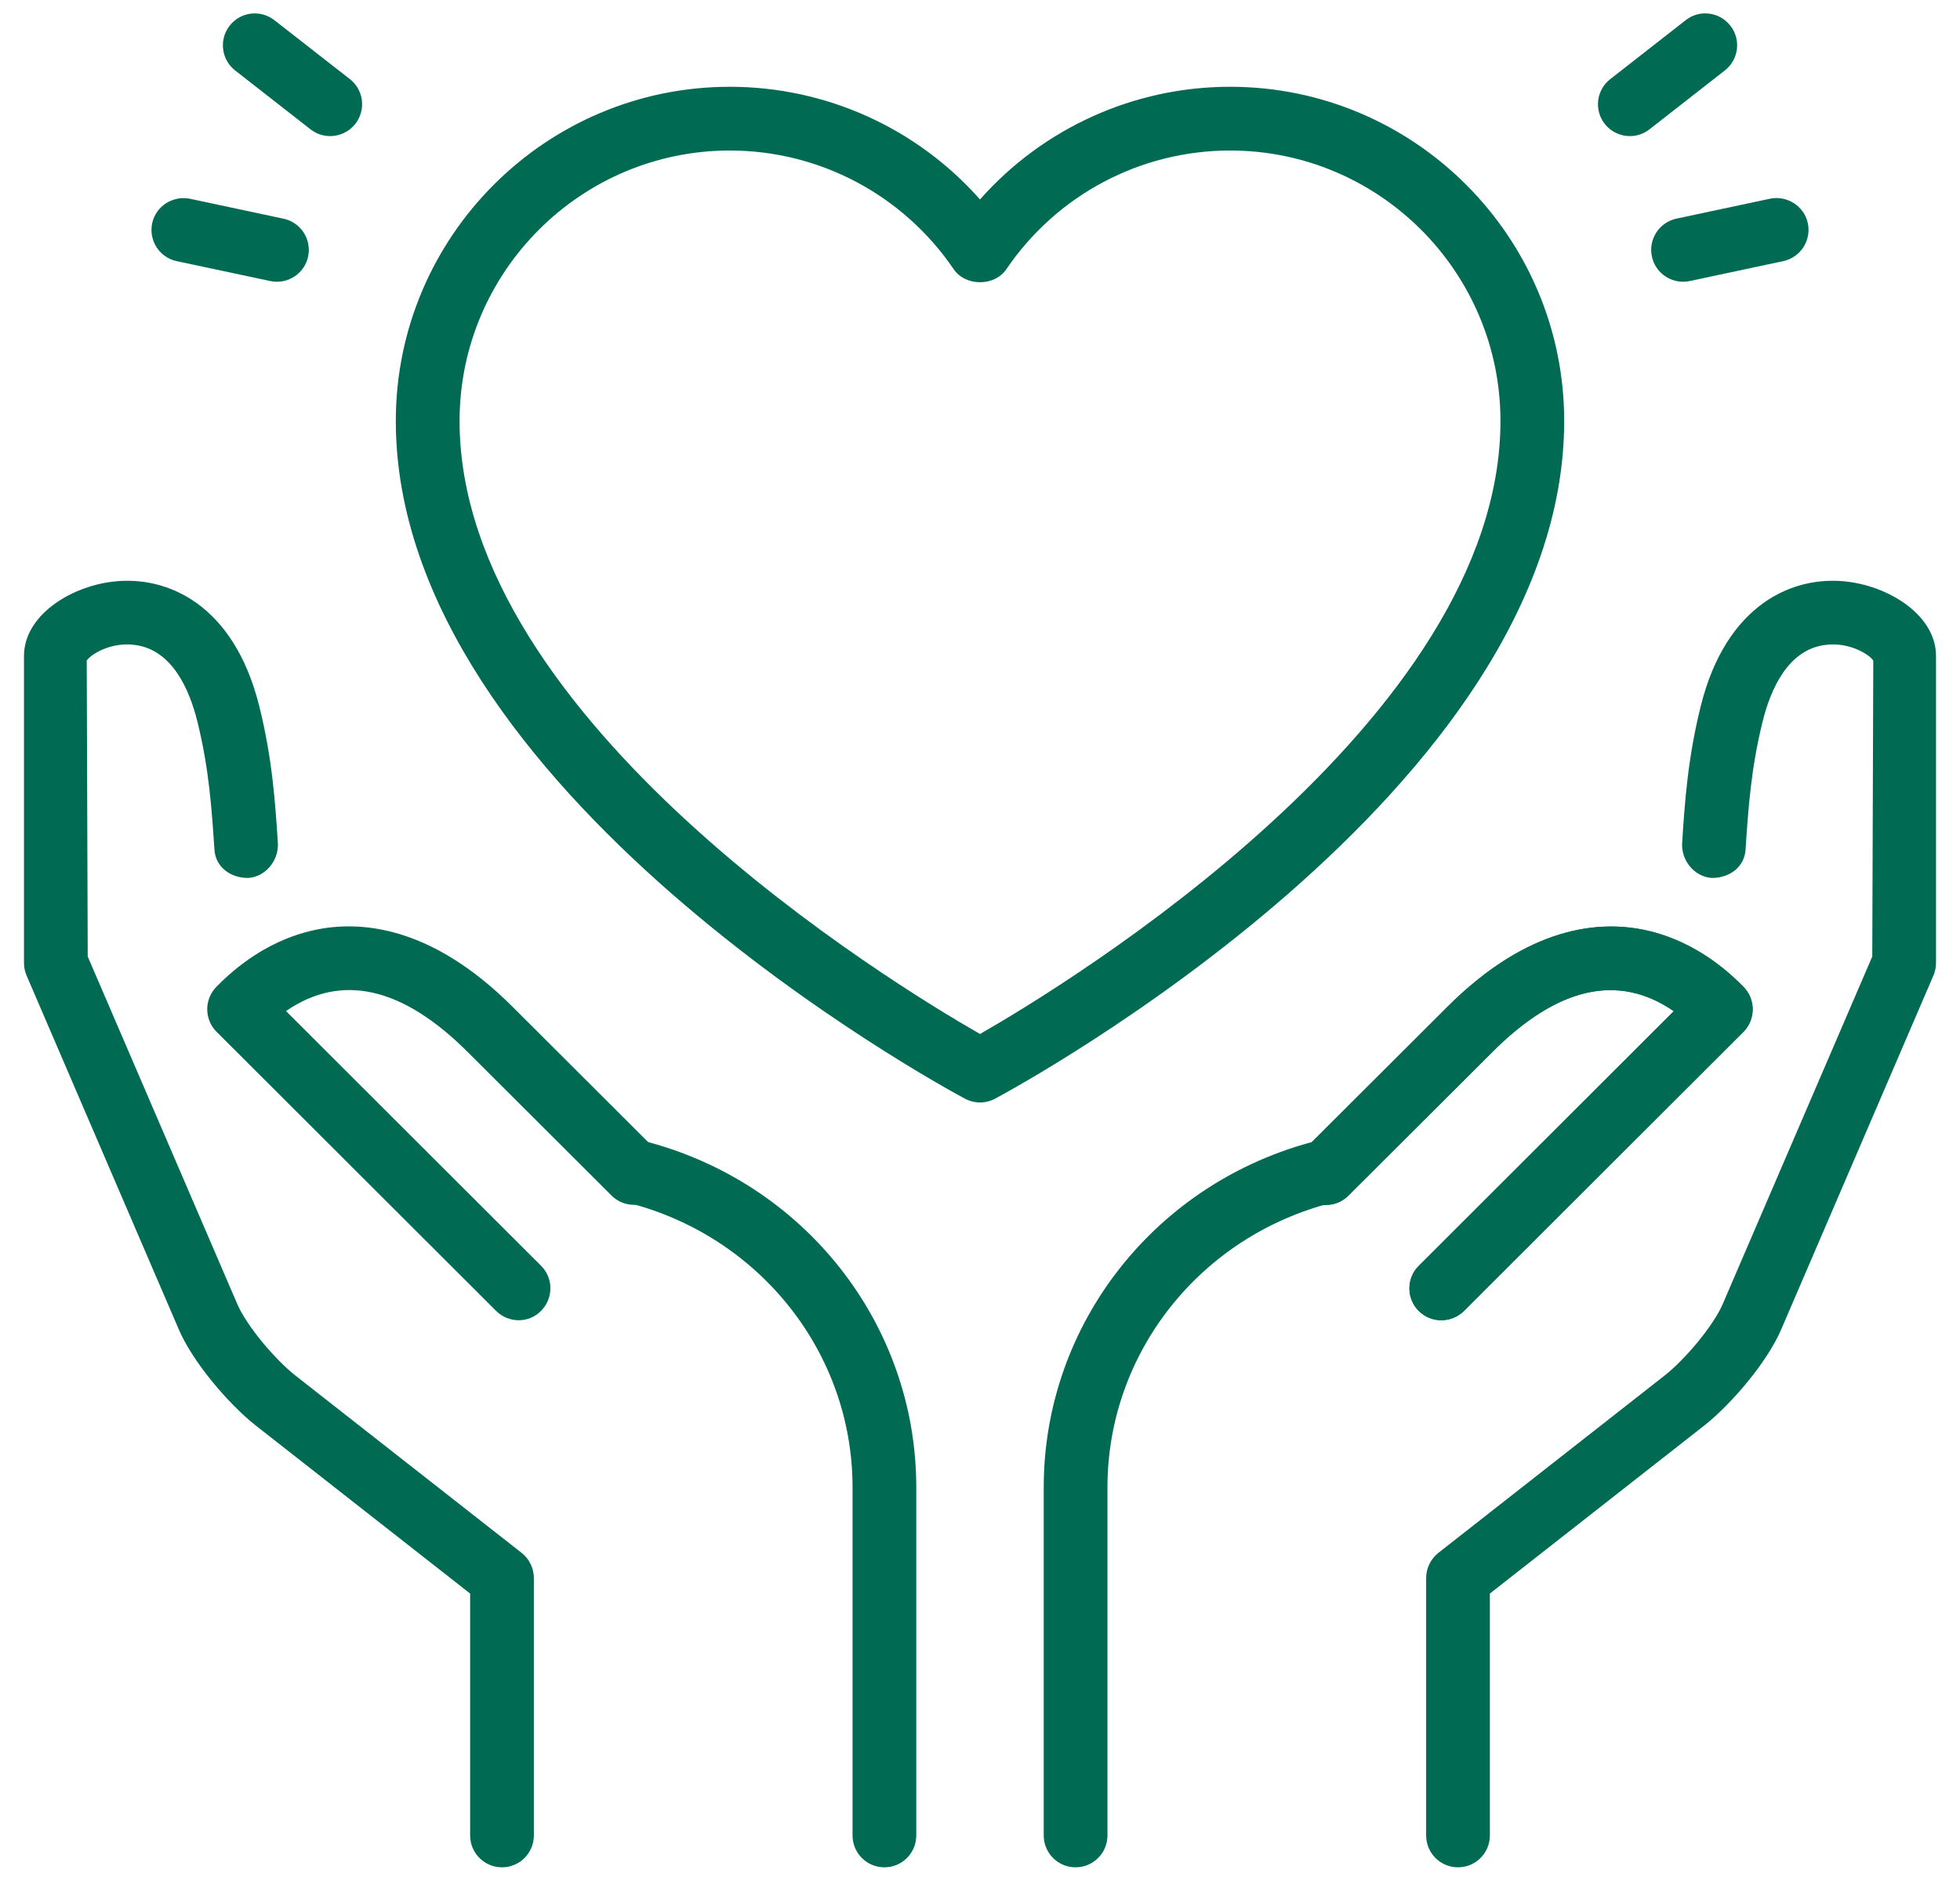<svg width="74" height="71" viewBox="0 0 74 71" fill="none" xmlns="http://www.w3.org/2000/svg">
<path d="M55.047 70.494C55.711 70.494 56.25 69.955 56.25 69.291V60.159L64.362 53.802C65.377 52.994 66.739 51.408 67.268 50.145L72.995 36.831C73.06 36.682 73.094 36.523 73.094 36.357V24.761C73.094 23.264 71.397 22.162 69.759 21.96C67.699 21.705 65.175 22.807 64.215 26.645C63.717 28.64 63.606 30.327 63.51 31.814C63.466 32.475 63.964 33.099 64.629 33.144C65.3 33.147 65.861 32.733 65.904 32.074C66.002 30.587 66.104 29.015 66.551 27.227C66.852 26.017 67.504 24.535 68.892 24.35C69.804 24.215 70.596 24.715 70.726 24.942L70.688 36.109L65.052 49.206C64.701 50.044 63.611 51.324 62.867 51.913L54.301 58.627C54.015 58.855 53.844 59.206 53.844 59.575V69.291C53.844 69.955 54.383 70.494 55.047 70.494Z" fill="#006A52"/>
<path d="M18.953 70.494C18.289 70.494 17.75 69.955 17.75 69.291V60.159L9.639 53.802C8.623 52.994 7.261 51.408 6.732 50.145L1.005 36.831C0.94 36.682 0.906 36.523 0.906 36.357V24.761C0.906 23.264 2.603 22.162 4.241 21.96C6.301 21.705 8.825 22.807 9.785 26.645C10.283 28.64 10.394 30.327 10.49 31.814C10.534 32.475 10.036 33.099 9.371 33.144C8.7 33.147 8.139 32.733 8.096 32.074C7.997 30.587 7.896 29.015 7.449 27.227C7.148 26.017 6.496 24.535 5.108 24.35C4.196 24.215 3.404 24.715 3.274 24.942L3.312 36.109L8.948 49.206C9.299 50.044 10.389 51.324 11.133 51.913L19.699 58.627C19.985 58.855 20.156 59.206 20.156 59.575V69.291C20.156 69.955 19.617 70.494 18.953 70.494Z" fill="#006A52"/>
<path d="M33.391 70.494C32.727 70.494 32.188 69.955 32.188 69.291V56.146C32.188 51.076 28.686 46.656 23.672 45.395C23.027 45.233 22.637 44.577 22.798 43.934C22.959 43.292 23.614 42.899 24.259 43.061C30.344 44.591 34.594 49.971 34.594 56.146V69.291C34.594 69.955 34.055 70.494 33.391 70.494Z" fill="#006A52"/>
<path d="M19.584 49.841C19.276 49.841 18.968 49.723 18.732 49.49L8.176 38.951C7.949 38.724 7.824 38.419 7.824 38.099C7.824 37.779 7.952 37.473 8.176 37.247C8.597 36.826 9.877 35.546 11.862 35.113C13.587 34.735 16.282 34.937 19.362 38.017L24.786 43.431C25.258 43.898 25.258 44.661 24.788 45.132C24.319 45.602 23.556 45.602 23.087 45.132L17.661 39.718C15.192 37.252 12.889 36.73 10.798 38.169L20.428 47.784C20.897 48.251 20.897 49.016 20.428 49.485C20.2 49.723 19.892 49.841 19.584 49.841Z" fill="#006A52"/>
<path d="M40.609 70.494C39.945 70.494 39.406 69.955 39.406 69.291V56.146C39.406 49.971 43.656 44.591 49.741 43.06C50.386 42.907 51.038 43.291 51.202 43.934C51.363 44.579 50.973 45.233 50.328 45.395C45.314 46.655 41.812 51.076 41.812 56.146V69.291C41.812 69.955 41.273 70.494 40.609 70.494Z" fill="#006A52"/>
<path d="M54.416 49.841C54.108 49.841 53.8 49.724 53.565 49.49C53.095 49.021 53.095 48.256 53.565 47.789L63.194 38.173C61.101 36.732 58.803 37.254 56.334 39.723L50.908 45.137C50.439 45.606 49.676 45.606 49.207 45.137C48.738 44.666 48.738 43.903 49.209 43.436L54.635 38.022C57.713 34.942 60.408 34.74 62.136 35.118C64.121 35.551 65.401 36.831 65.822 37.252C66.048 37.478 66.173 37.784 66.173 38.104C66.173 38.424 66.046 38.729 65.822 38.956L55.266 49.495C55.032 49.724 54.724 49.841 54.416 49.841Z" fill="#006A52"/>
<path d="M54.416 49.841C54.108 49.841 53.8 49.724 53.565 49.49C53.095 49.021 53.095 48.256 53.565 47.789L63.194 38.173C61.101 36.732 58.803 37.254 56.334 39.723L50.908 45.137C50.439 45.606 49.676 45.606 49.207 45.137C48.738 44.666 48.738 43.903 49.209 43.436L54.635 38.022C57.713 34.942 60.408 34.74 62.136 35.118C64.121 35.551 65.401 36.831 65.822 37.252C66.048 37.478 66.173 37.784 66.173 38.104C66.173 38.424 66.046 38.729 65.822 38.956L55.266 49.495C55.032 49.724 54.724 49.841 54.416 49.841Z" fill="#006A52"/>
<path d="M37 41.619C36.805 41.619 36.61 41.571 36.432 41.477C35.556 41.008 14.944 29.833 14.944 15.892C14.944 8.935 20.601 3.276 27.555 3.276C31.194 3.276 34.62 4.84 37 7.53C39.377 4.842 42.804 3.276 46.442 3.276C53.399 3.276 59.056 8.938 59.056 15.892C59.056 29.833 38.444 41.008 37.568 41.477C37.39 41.571 37.195 41.619 37 41.619ZM27.555 5.682C21.93 5.682 17.351 10.261 17.351 15.892C17.351 27.208 33.718 37.156 37 39.035C40.28 37.156 56.65 27.196 56.65 15.892C56.65 10.261 52.07 5.682 46.442 5.682C43.057 5.682 39.9 7.357 37.996 10.162C37.549 10.819 36.451 10.819 36.006 10.162C34.1 7.359 30.941 5.682 27.555 5.682Z" fill="#006A52"/>
<path d="M63.544 10.636C62.988 10.636 62.489 10.249 62.367 9.683C62.23 9.031 62.644 8.394 63.293 8.254L66.828 7.501C67.473 7.371 68.115 7.778 68.255 8.427C68.392 9.079 67.978 9.717 67.329 9.857L63.794 10.61C63.709 10.627 63.625 10.636 63.544 10.636Z" fill="#006A52"/>
<path d="M61.537 5.138C61.178 5.138 60.824 4.979 60.586 4.676C60.177 4.151 60.271 3.398 60.793 2.989L63.642 0.763C64.164 0.347 64.922 0.448 65.331 0.97C65.74 1.495 65.646 2.248 65.124 2.657L62.275 4.883C62.056 5.056 61.794 5.138 61.537 5.138Z" fill="#006A52"/>
<path d="M10.457 10.636C10.373 10.636 10.291 10.627 10.206 10.61L6.672 9.859C6.022 9.72 5.608 9.082 5.745 8.43C5.885 7.78 6.522 7.376 7.172 7.503L10.707 8.257C11.357 8.396 11.771 9.034 11.633 9.686C11.513 10.249 11.012 10.636 10.457 10.636Z" fill="#006A52"/>
<path d="M12.466 5.138C12.209 5.138 11.946 5.056 11.727 4.885L8.878 2.66C8.354 2.25 8.262 1.495 8.671 0.97C9.076 0.448 9.831 0.35 10.358 0.761L13.21 2.987C13.734 3.396 13.825 4.151 13.416 4.676C13.178 4.977 12.825 5.138 12.466 5.138Z" fill="#006A52"/>
</svg>
